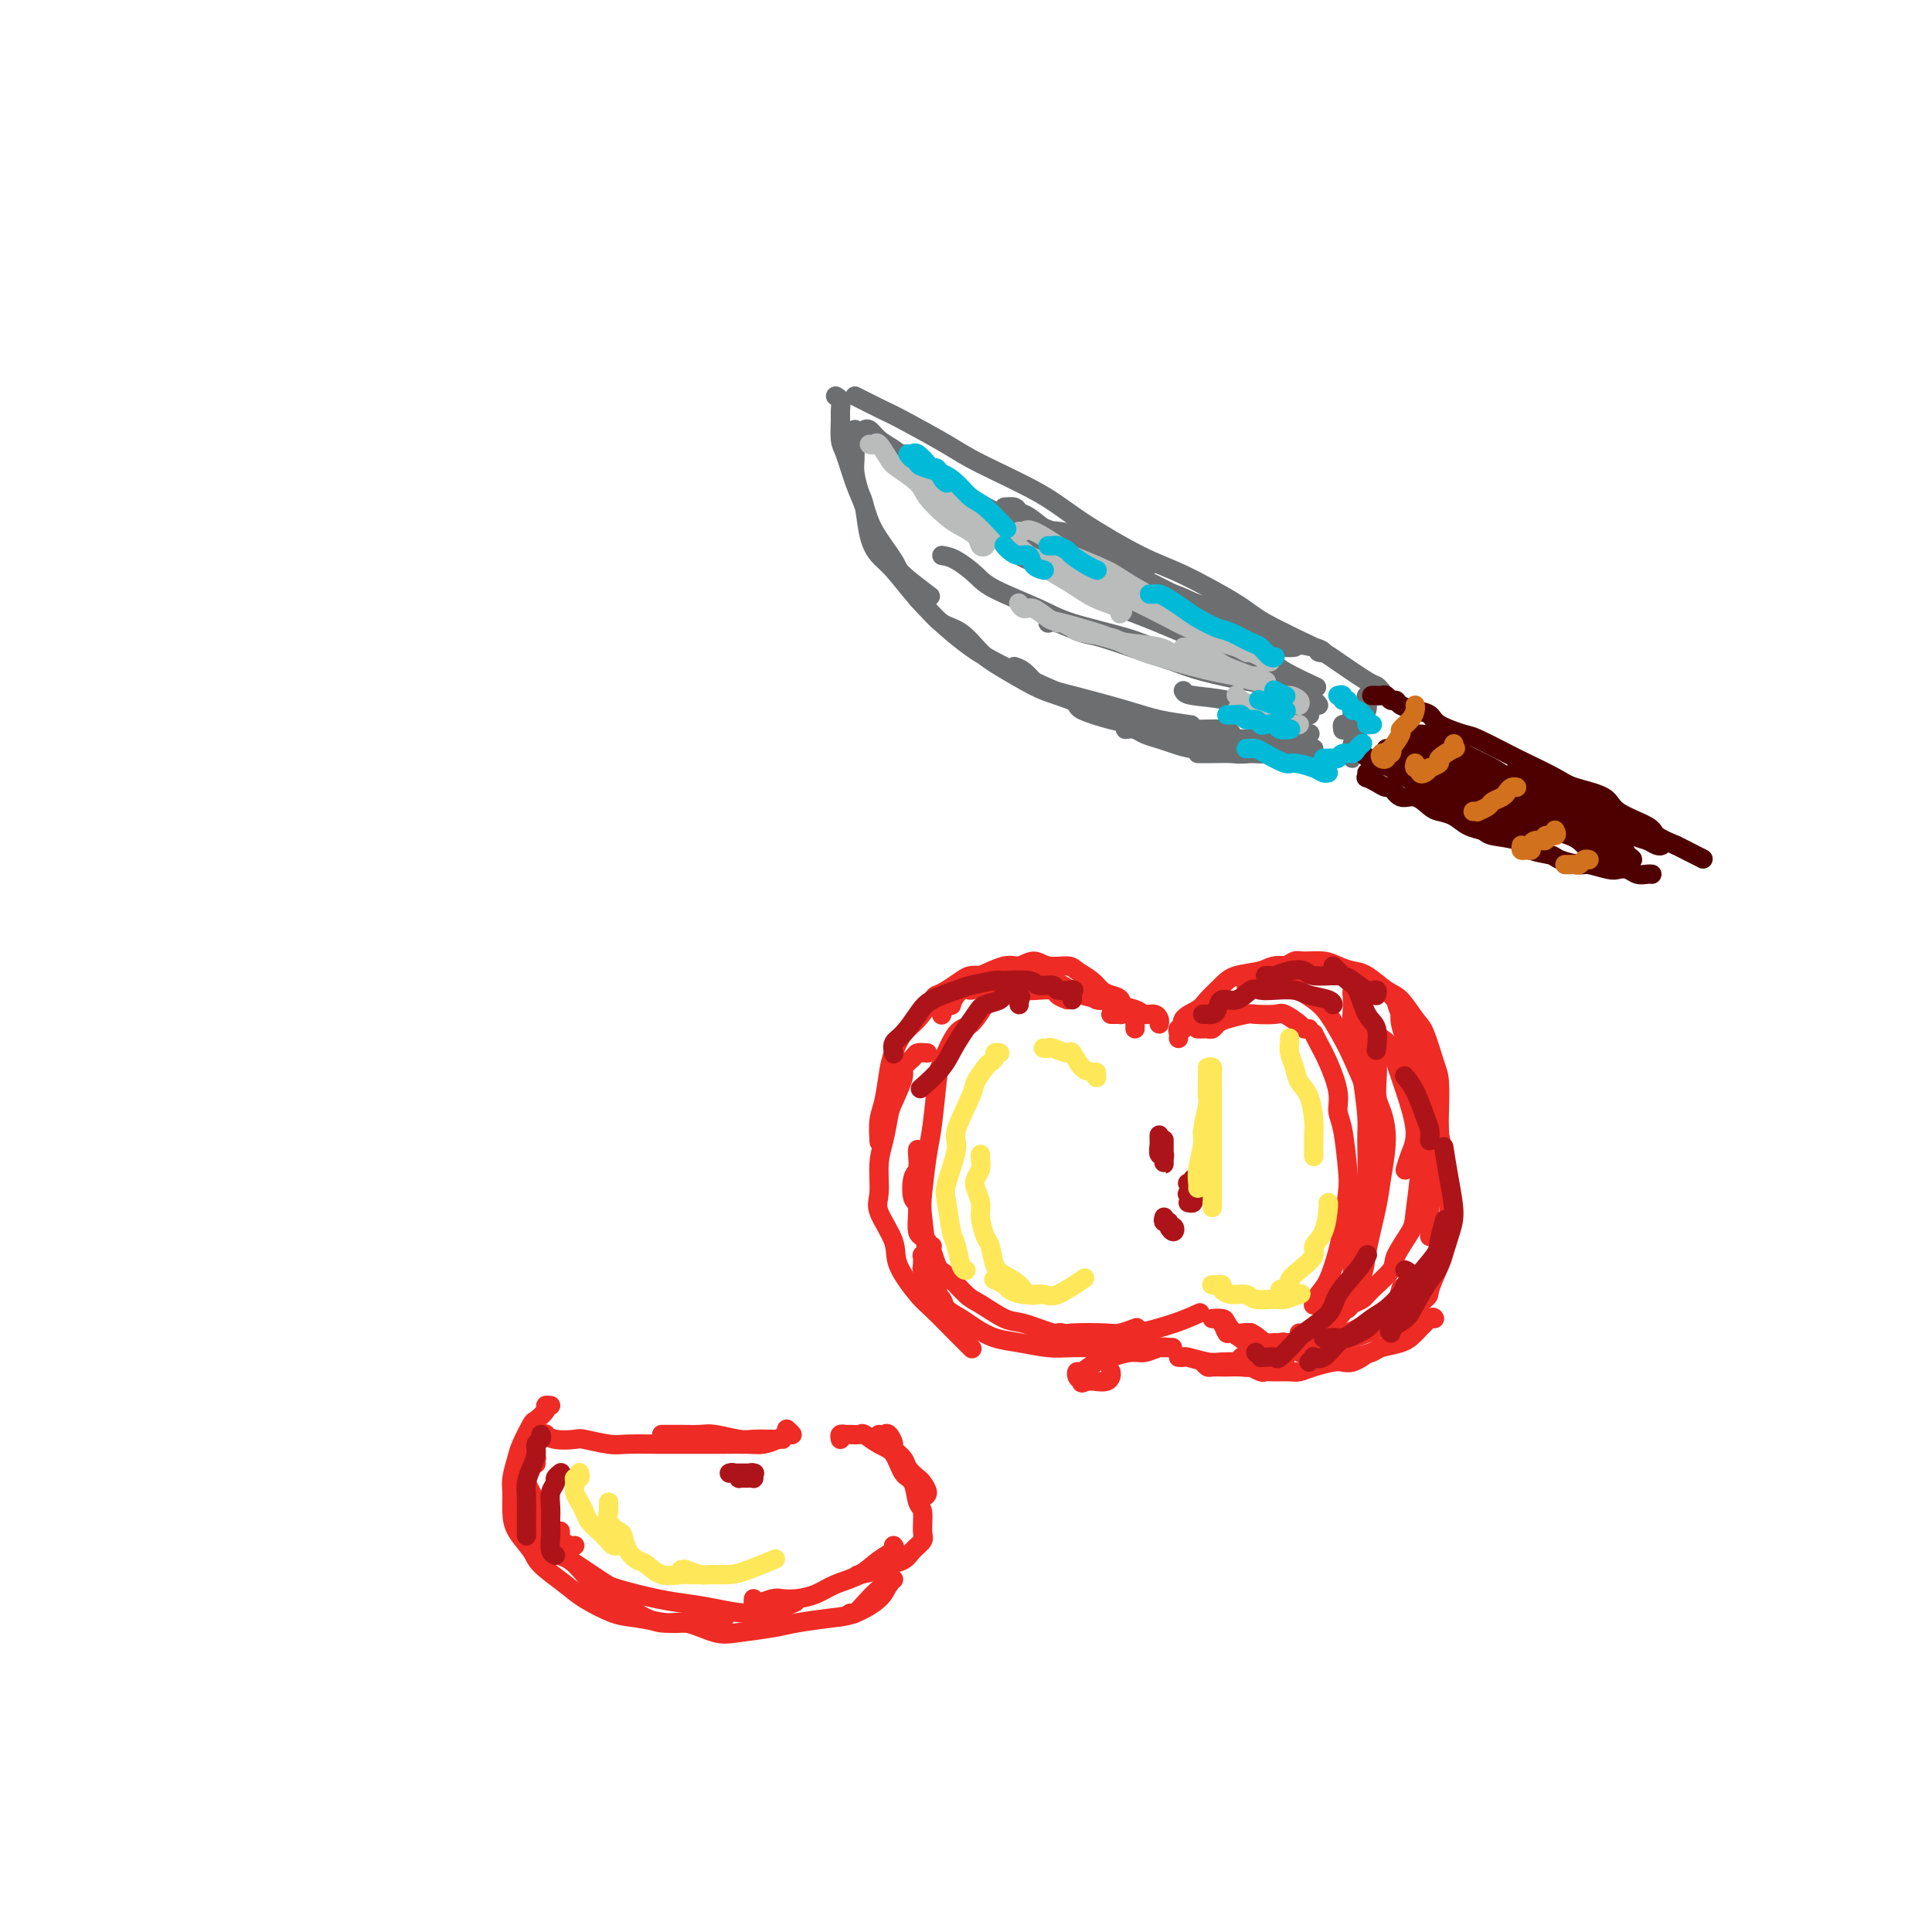 <svg viewBox='0 0 400 400' version='1.1' xmlns='http://www.w3.org/2000/svg' xmlns:xlink='http://www.w3.org/1999/xlink'><g fill='none' stroke='rgb(238,43,36)' stroke-width='4' stroke-linecap='round' stroke-linejoin='round'><path d='M244,215c0.036,-0.297 0.072,-0.593 0,-1c-0.072,-0.407 -0.253,-0.923 0,-1c0.253,-0.077 0.939,0.285 1,0c0.061,-0.285 -0.502,-1.218 0,-2c0.502,-0.782 2.071,-1.414 3,-2c0.929,-0.586 1.219,-1.128 2,-2c0.781,-0.872 2.054,-2.076 3,-3c0.946,-0.924 1.565,-1.568 3,-2c1.435,-0.432 3.688,-0.652 5,-1c1.312,-0.348 1.685,-0.825 3,-1c1.315,-0.175 3.571,-0.047 5,0c1.429,0.047 2.029,0.013 3,0c0.971,-0.013 2.312,-0.003 3,0c0.688,0.003 0.724,0.001 1,0c0.276,-0.001 0.793,-0.000 1,0c0.207,0.000 0.103,0.000 0,0'/><path d='M262,202c0.356,-0.301 0.712,-0.602 1,-1c0.288,-0.398 0.506,-0.892 1,-1c0.494,-0.108 1.262,0.170 2,0c0.738,-0.170 1.447,-0.788 2,-1c0.553,-0.212 0.951,-0.017 2,0c1.049,0.017 2.749,-0.143 4,0c1.251,0.143 2.053,0.588 3,1c0.947,0.412 2.039,0.789 3,1c0.961,0.211 1.790,0.255 3,1c1.210,0.745 2.800,2.192 4,3c1.200,0.808 2.010,0.979 3,2c0.990,1.021 2.160,2.892 3,4c0.840,1.108 1.349,1.452 2,3c0.651,1.548 1.443,4.298 2,6c0.557,1.702 0.878,2.355 1,4c0.122,1.645 0.047,4.283 0,6c-0.047,1.717 -0.064,2.512 0,4c0.064,1.488 0.210,3.670 0,5c-0.210,1.330 -0.774,1.809 -1,2c-0.226,0.191 -0.113,0.096 0,0'/><path d='M293,218c-0.051,-0.294 -0.102,-0.588 0,0c0.102,0.588 0.356,2.060 1,3c0.644,0.940 1.679,1.350 2,2c0.321,0.650 -0.073,1.539 0,3c0.073,1.461 0.611,3.493 1,5c0.389,1.507 0.627,2.487 1,4c0.373,1.513 0.881,3.557 1,5c0.119,1.443 -0.152,2.284 0,4c0.152,1.716 0.726,4.306 1,6c0.274,1.694 0.246,2.492 0,4c-0.246,1.508 -0.711,3.725 -1,5c-0.289,1.275 -0.402,1.608 -1,3c-0.598,1.392 -1.680,3.844 -2,5c-0.320,1.156 0.121,1.016 -1,2c-1.121,0.984 -3.805,3.090 -5,4c-1.195,0.910 -0.900,0.622 -2,1c-1.100,0.378 -3.595,1.422 -5,2c-1.405,0.578 -1.722,0.691 -3,1c-1.278,0.309 -3.518,0.815 -5,1c-1.482,0.185 -2.207,0.050 -3,0c-0.793,-0.050 -1.655,-0.014 -2,0c-0.345,0.014 -0.172,0.007 0,0'/><path d='M244,281c0.414,0.030 0.828,0.061 1,0c0.172,-0.061 0.102,-0.212 1,0c0.898,0.212 2.763,0.789 4,1c1.237,0.211 1.847,0.057 3,0c1.153,-0.057 2.849,-0.015 4,0c1.151,0.015 1.755,0.004 3,0c1.245,-0.004 3.130,-0.000 4,0c0.870,0.000 0.725,-0.003 1,0c0.275,0.003 0.971,0.013 1,0c0.029,-0.013 -0.610,-0.047 -1,0c-0.390,0.047 -0.532,0.176 -1,0c-0.468,-0.176 -1.263,-0.658 -2,-1c-0.737,-0.342 -1.415,-0.543 -2,-1c-0.585,-0.457 -1.075,-1.170 -2,-2c-0.925,-0.830 -2.285,-1.778 -3,-2c-0.715,-0.222 -0.786,0.280 -1,0c-0.214,-0.280 -0.572,-1.343 -1,-2c-0.428,-0.657 -0.925,-0.906 -1,-1c-0.075,-0.094 0.272,-0.031 0,0c-0.272,0.031 -1.164,0.031 -1,0c0.164,-0.031 1.384,-0.091 2,0c0.616,0.091 0.628,0.335 1,1c0.372,0.665 1.105,1.750 2,2c0.895,0.250 1.951,-0.336 3,0c1.049,0.336 2.092,1.593 3,2c0.908,0.407 1.680,-0.034 3,0c1.320,0.034 3.189,0.545 4,1c0.811,0.455 0.565,0.853 1,1c0.435,0.147 1.553,0.042 2,0c0.447,-0.042 0.224,-0.021 0,0'/><path d='M259,276c0.017,0.022 0.034,0.044 0,0c-0.034,-0.044 -0.118,-0.155 0,0c0.118,0.155 0.439,0.577 1,1c0.561,0.423 1.361,0.846 2,1c0.639,0.154 1.118,0.038 2,0c0.882,-0.038 2.168,0.002 3,0c0.832,-0.002 1.212,-0.045 2,0c0.788,0.045 1.986,0.177 3,0c1.014,-0.177 1.844,-0.665 3,-1c1.156,-0.335 2.639,-0.518 4,-1c1.361,-0.482 2.599,-1.265 4,-2c1.401,-0.735 2.963,-1.424 4,-2c1.037,-0.576 1.548,-1.040 2,-2c0.452,-0.960 0.843,-2.417 1,-3c0.157,-0.583 0.078,-0.291 0,0'/><path d='M235,213c0.005,-0.302 0.009,-0.604 0,-1c-0.009,-0.396 -0.032,-0.885 0,-1c0.032,-0.115 0.118,0.143 0,0c-0.118,-0.143 -0.439,-0.687 -1,-1c-0.561,-0.313 -1.362,-0.395 -2,-1c-0.638,-0.605 -1.114,-1.734 -2,-2c-0.886,-0.266 -2.181,0.331 -3,0c-0.819,-0.331 -1.161,-1.591 -2,-2c-0.839,-0.409 -2.176,0.034 -3,0c-0.824,-0.034 -1.135,-0.545 -2,-1c-0.865,-0.455 -2.283,-0.854 -3,-1c-0.717,-0.146 -0.731,-0.039 -1,0c-0.269,0.039 -0.791,0.011 -1,0c-0.209,-0.011 -0.104,-0.006 0,0'/><path d='M230,210c0.310,0.004 0.621,0.009 1,0c0.379,-0.009 0.828,-0.030 1,0c0.172,0.030 0.068,0.111 0,0c-0.068,-0.111 -0.100,-0.414 0,-1c0.100,-0.586 0.332,-1.456 0,-2c-0.332,-0.544 -1.228,-0.763 -2,-1c-0.772,-0.237 -1.421,-0.493 -2,-1c-0.579,-0.507 -1.088,-1.265 -2,-2c-0.912,-0.735 -2.226,-1.446 -3,-2c-0.774,-0.554 -1.009,-0.949 -2,-1c-0.991,-0.051 -2.738,0.242 -4,0c-1.262,-0.242 -2.038,-1.020 -3,-1c-0.962,0.020 -2.110,0.838 -3,1c-0.890,0.162 -1.520,-0.331 -3,0c-1.480,0.331 -3.808,1.487 -5,2c-1.192,0.513 -1.247,0.385 -2,1c-0.753,0.615 -2.203,1.973 -3,3c-0.797,1.027 -0.942,1.722 -1,2c-0.058,0.278 -0.029,0.139 0,0'/><path d='M204,202c-0.237,0.016 -0.473,0.032 -1,0c-0.527,-0.032 -1.344,-0.114 -2,0c-0.656,0.114 -1.151,0.422 -2,1c-0.849,0.578 -2.051,1.427 -3,2c-0.949,0.573 -1.644,0.870 -2,1c-0.356,0.130 -0.371,0.093 -1,1c-0.629,0.907 -1.870,2.756 -3,4c-1.130,1.244 -2.149,1.882 -3,3c-0.851,1.118 -1.534,2.717 -2,4c-0.466,1.283 -0.713,2.250 -1,4c-0.287,1.750 -0.613,4.284 -1,6c-0.387,1.716 -0.835,2.616 -1,4c-0.165,1.384 -0.047,3.253 0,4c0.047,0.747 0.024,0.374 0,0'/><path d='M192,218c-0.797,-0.059 -1.593,-0.118 -2,0c-0.407,0.118 -0.424,0.413 -1,1c-0.576,0.587 -1.712,1.465 -2,2c-0.288,0.535 0.273,0.728 0,2c-0.273,1.272 -1.379,3.625 -2,5c-0.621,1.375 -0.758,1.772 -1,3c-0.242,1.228 -0.589,3.287 -1,5c-0.411,1.713 -0.884,3.081 -1,5c-0.116,1.919 0.126,4.387 0,6c-0.126,1.613 -0.619,2.369 0,4c0.619,1.631 2.350,4.138 3,6c0.650,1.862 0.220,3.081 1,5c0.780,1.919 2.770,4.539 4,6c1.230,1.461 1.701,1.763 3,3c1.299,1.237 3.427,3.410 5,5c1.573,1.590 2.592,2.597 3,3c0.408,0.403 0.204,0.201 0,0'/><path d='M193,258c-0.310,0.294 -0.620,0.589 -1,1c-0.380,0.411 -0.831,0.939 -1,1c-0.169,0.061 -0.058,-0.346 0,0c0.058,0.346 0.061,1.443 0,2c-0.061,0.557 -0.187,0.572 0,1c0.187,0.428 0.686,1.270 1,2c0.314,0.730 0.442,1.350 1,2c0.558,0.650 1.544,1.330 2,2c0.456,0.670 0.381,1.331 1,2c0.619,0.669 1.932,1.346 3,2c1.068,0.654 1.889,1.286 3,2c1.111,0.714 2.510,1.512 4,2c1.490,0.488 3.070,0.667 5,1c1.930,0.333 4.209,0.821 6,1c1.791,0.179 3.095,0.048 5,0c1.905,-0.048 4.412,-0.013 6,0c1.588,0.013 2.258,0.003 4,0c1.742,-0.003 4.555,-0.001 6,0c1.445,0.001 1.520,-0.001 2,0c0.480,0.001 1.363,0.004 2,0c0.637,-0.004 1.028,-0.016 1,0c-0.028,0.016 -0.476,0.060 -1,0c-0.524,-0.060 -1.126,-0.225 -2,0c-0.874,0.225 -2.020,0.838 -3,1c-0.980,0.162 -1.793,-0.129 -3,0c-1.207,0.129 -2.807,0.679 -4,1c-1.193,0.321 -1.977,0.415 -3,1c-1.023,0.585 -2.285,1.662 -3,2c-0.715,0.338 -0.885,-0.063 -1,0c-0.115,0.063 -0.176,0.589 0,1c0.176,0.411 0.588,0.705 1,1'/><path d='M224,286c-0.331,0.622 0.342,0.177 1,0c0.658,-0.177 1.301,-0.086 2,0c0.699,0.086 1.456,0.167 2,0c0.544,-0.167 0.877,-0.584 1,-1c0.123,-0.416 0.035,-0.833 0,-1c-0.035,-0.167 -0.018,-0.083 0,0'/><path d='M112,297c0.453,0.030 0.905,0.060 1,0c0.095,-0.060 -0.169,-0.208 0,0c0.169,0.208 0.769,0.774 2,1c1.231,0.226 3.092,0.113 4,0c0.908,-0.113 0.862,-0.226 2,0c1.138,0.226 3.459,0.793 5,1c1.541,0.207 2.301,0.056 4,0c1.699,-0.056 4.339,-0.015 6,0c1.661,0.015 2.345,0.005 4,0c1.655,-0.005 4.281,-0.004 6,0c1.719,0.004 2.530,0.011 4,0c1.470,-0.011 3.600,-0.040 5,0c1.400,0.040 2.070,0.151 3,0c0.930,-0.151 2.119,-0.562 3,-1c0.881,-0.438 1.453,-0.901 2,-1c0.547,-0.099 1.070,0.166 1,0c-0.070,-0.166 -0.734,-0.762 -1,-1c-0.266,-0.238 -0.133,-0.119 0,0'/><path d='M137,297c0.725,0.002 1.451,0.004 2,0c0.549,-0.004 0.922,-0.015 2,0c1.078,0.015 2.862,0.057 4,0c1.138,-0.057 1.630,-0.211 3,0c1.370,0.211 3.617,0.789 5,1c1.383,0.211 1.901,0.057 3,0c1.099,-0.057 2.779,-0.015 4,0c1.221,0.015 1.983,0.004 2,0c0.017,-0.004 -0.709,-0.001 -1,0c-0.291,0.001 -0.145,0.001 0,0'/><path d='M108,307c0.447,0.048 0.893,0.096 1,0c0.107,-0.096 -0.127,-0.336 0,0c0.127,0.336 0.613,1.248 1,2c0.387,0.752 0.674,1.344 1,2c0.326,0.656 0.690,1.377 1,2c0.310,0.623 0.567,1.148 1,2c0.433,0.852 1.044,2.033 2,3c0.956,0.967 2.257,1.722 3,2c0.743,0.278 0.926,0.079 1,0c0.074,-0.079 0.037,-0.040 0,0'/><path d='M111,303c-0.024,-0.399 -0.049,-0.798 0,-1c0.049,-0.202 0.171,-0.207 0,0c-0.171,0.207 -0.634,0.626 -1,1c-0.366,0.374 -0.636,0.704 -1,1c-0.364,0.296 -0.822,0.558 -1,1c-0.178,0.442 -0.076,1.066 0,2c0.076,0.934 0.125,2.180 0,3c-0.125,0.820 -0.424,1.215 0,2c0.424,0.785 1.570,1.961 2,3c0.430,1.039 0.144,1.941 1,3c0.856,1.059 2.853,2.276 4,3c1.147,0.724 1.443,0.953 3,2c1.557,1.047 4.376,2.910 6,4c1.624,1.090 2.052,1.408 4,2c1.948,0.592 5.416,1.458 8,2c2.584,0.542 4.284,0.761 6,1c1.716,0.239 3.450,0.497 6,1c2.550,0.503 5.917,1.251 9,1c3.083,-0.251 5.881,-1.500 7,-2c1.119,-0.500 0.560,-0.250 0,0'/><path d='M156,331c-0.034,0.393 -0.068,0.785 0,1c0.068,0.215 0.237,0.252 1,0c0.763,-0.252 2.121,-0.792 3,-1c0.879,-0.208 1.281,-0.085 2,0c0.719,0.085 1.756,0.132 3,0c1.244,-0.132 2.695,-0.445 4,-1c1.305,-0.555 2.465,-1.354 4,-2c1.535,-0.646 3.444,-1.140 5,-2c1.556,-0.860 2.757,-2.086 4,-3c1.243,-0.914 2.527,-1.515 3,-2c0.473,-0.485 0.135,-0.853 0,-1c-0.135,-0.147 -0.068,-0.074 0,0'/><path d='M182,297c0.344,0.056 0.688,0.112 1,0c0.312,-0.112 0.593,-0.392 1,0c0.407,0.392 0.939,1.457 1,2c0.061,0.543 -0.349,0.564 0,1c0.349,0.436 1.457,1.286 2,2c0.543,0.714 0.521,1.291 1,2c0.479,0.709 1.459,1.549 2,2c0.541,0.451 0.642,0.513 1,1c0.358,0.487 0.972,1.399 1,2c0.028,0.601 -0.531,0.893 -1,1c-0.469,0.107 -0.848,0.031 -1,0c-0.152,-0.031 -0.076,-0.015 0,0'/><path d='M174,298c-0.098,-0.424 -0.197,-0.847 0,-1c0.197,-0.153 0.688,-0.034 1,0c0.312,0.034 0.443,-0.015 1,0c0.557,0.015 1.538,0.095 2,0c0.462,-0.095 0.404,-0.365 1,0c0.596,0.365 1.847,1.366 3,2c1.153,0.634 2.208,0.902 3,2c0.792,1.098 1.322,3.026 2,4c0.678,0.974 1.504,0.995 2,2c0.496,1.005 0.663,2.993 1,4c0.337,1.007 0.846,1.033 1,2c0.154,0.967 -0.046,2.875 0,4c0.046,1.125 0.338,1.467 0,2c-0.338,0.533 -1.307,1.257 -2,2c-0.693,0.743 -1.111,1.506 -2,2c-0.889,0.494 -2.249,0.720 -3,1c-0.751,0.280 -0.895,0.614 -2,1c-1.105,0.386 -3.173,0.825 -4,1c-0.827,0.175 -0.414,0.088 0,0'/><path d='M114,291c-0.479,-0.053 -0.958,-0.106 -1,0c-0.042,0.106 0.354,0.372 0,1c-0.354,0.628 -1.458,1.617 -2,2c-0.542,0.383 -0.523,0.160 -1,1c-0.477,0.840 -1.448,2.745 -2,4c-0.552,1.255 -0.683,1.861 -1,3c-0.317,1.139 -0.821,2.812 -1,4c-0.179,1.188 -0.035,1.892 0,3c0.035,1.108 -0.041,2.621 0,4c0.041,1.379 0.199,2.623 1,4c0.801,1.377 2.244,2.887 3,4c0.756,1.113 0.825,1.828 2,3c1.175,1.172 3.455,2.801 5,4c1.545,1.199 2.354,1.967 4,3c1.646,1.033 4.129,2.329 6,3c1.871,0.671 3.131,0.717 5,1c1.869,0.283 4.347,0.804 6,1c1.653,0.196 2.482,0.066 4,0c1.518,-0.066 3.727,-0.069 5,0c1.273,0.069 1.612,0.211 2,0c0.388,-0.211 0.825,-0.775 1,-1c0.175,-0.225 0.087,-0.113 0,0'/><path d='M116,317c0.003,0.468 0.005,0.935 0,1c-0.005,0.065 -0.019,-0.274 0,0c0.019,0.274 0.071,1.161 0,2c-0.071,0.839 -0.266,1.631 0,2c0.266,0.369 0.993,0.314 2,1c1.007,0.686 2.295,2.111 3,3c0.705,0.889 0.826,1.241 2,2c1.174,0.759 3.402,1.923 5,3c1.598,1.077 2.567,2.065 4,3c1.433,0.935 3.331,1.817 5,2c1.669,0.183 3.107,-0.332 5,0c1.893,0.332 4.239,1.511 6,2c1.761,0.489 2.938,0.287 5,0c2.062,-0.287 5.011,-0.660 7,-1c1.989,-0.340 3.019,-0.648 5,-1c1.981,-0.352 4.913,-0.749 7,-1c2.087,-0.251 3.330,-0.354 5,-1c1.670,-0.646 3.767,-1.833 5,-3c1.233,-1.167 1.601,-2.314 2,-3c0.399,-0.686 0.828,-0.910 1,-1c0.172,-0.090 0.086,-0.045 0,0'/><path d='M176,334c0.271,0.144 0.542,0.287 1,0c0.458,-0.287 1.102,-1.005 2,-2c0.898,-0.995 2.049,-2.268 3,-3c0.951,-0.732 1.700,-0.923 2,-1c0.300,-0.077 0.150,-0.038 0,0'/><path d='M240,212c0.061,-0.303 0.123,-0.606 0,-1c-0.123,-0.394 -0.429,-0.879 -1,-1c-0.571,-0.121 -1.406,0.122 -2,0c-0.594,-0.122 -0.946,-0.610 -2,-1c-1.054,-0.390 -2.808,-0.682 -4,-1c-1.192,-0.318 -1.821,-0.664 -3,-1c-1.179,-0.336 -2.907,-0.664 -4,-1c-1.093,-0.336 -1.552,-0.679 -3,-1c-1.448,-0.321 -3.886,-0.619 -5,-1c-1.114,-0.381 -0.903,-0.844 -2,-1c-1.097,-0.156 -3.500,-0.006 -5,0c-1.500,0.006 -2.097,-0.133 -3,0c-0.903,0.133 -2.112,0.537 -3,1c-0.888,0.463 -1.453,0.986 -2,1c-0.547,0.014 -1.074,-0.481 -2,0c-0.926,0.481 -2.249,1.937 -3,3c-0.751,1.063 -0.929,1.732 -1,2c-0.071,0.268 -0.036,0.134 0,0'/><path d='M221,207c-0.808,-0.311 -1.617,-0.621 -2,-1c-0.383,-0.379 -0.341,-0.826 -1,-1c-0.659,-0.174 -2.020,-0.075 -3,0c-0.980,0.075 -1.578,0.126 -2,0c-0.422,-0.126 -0.668,-0.428 -2,0c-1.332,0.428 -3.751,1.585 -5,2c-1.249,0.415 -1.329,0.086 -2,1c-0.671,0.914 -1.934,3.070 -3,4c-1.066,0.930 -1.935,0.635 -3,2c-1.065,1.365 -2.328,4.389 -3,6c-0.672,1.611 -0.755,1.809 -1,4c-0.245,2.191 -0.651,6.374 -1,9c-0.349,2.626 -0.641,3.694 -1,6c-0.359,2.306 -0.786,5.851 -1,8c-0.214,2.149 -0.215,2.902 0,5c0.215,2.098 0.645,5.542 1,8c0.355,2.458 0.634,3.931 1,5c0.366,1.069 0.819,1.734 1,2c0.181,0.266 0.091,0.133 0,0'/><path d='M190,238c-0.028,0.113 -0.056,0.225 0,1c0.056,0.775 0.195,2.212 0,3c-0.195,0.788 -0.726,0.928 -1,2c-0.274,1.072 -0.291,3.076 0,4c0.291,0.924 0.891,0.770 1,2c0.109,1.230 -0.273,3.846 0,5c0.273,1.154 1.201,0.846 2,2c0.799,1.154 1.470,3.770 2,5c0.530,1.230 0.918,1.074 2,2c1.082,0.926 2.856,2.935 4,4c1.144,1.065 1.656,1.185 3,2c1.344,0.815 3.519,2.323 5,3c1.481,0.677 2.268,0.522 4,1c1.732,0.478 4.409,1.588 6,2c1.591,0.412 2.098,0.124 4,0c1.902,-0.124 5.201,-0.085 7,0c1.799,0.085 2.100,0.215 3,0c0.900,-0.215 2.400,-0.776 3,-1c0.600,-0.224 0.300,-0.112 0,0'/><path d='M219,276c0.017,-0.006 0.035,-0.012 0,0c-0.035,0.012 -0.122,0.043 0,0c0.122,-0.043 0.452,-0.158 1,0c0.548,0.158 1.315,0.590 2,1c0.685,0.410 1.287,0.798 2,1c0.713,0.202 1.537,0.218 3,0c1.463,-0.218 3.566,-0.672 5,-1c1.434,-0.328 2.199,-0.531 4,-1c1.801,-0.469 4.639,-1.203 7,-2c2.361,-0.797 4.246,-1.656 5,-2c0.754,-0.344 0.377,-0.172 0,0'/><path d='M248,213c-0.089,-0.002 -0.179,-0.003 0,0c0.179,0.003 0.626,0.012 1,0c0.374,-0.012 0.675,-0.045 1,0c0.325,0.045 0.676,0.170 1,0c0.324,-0.170 0.623,-0.633 1,-1c0.377,-0.367 0.834,-0.636 2,-1c1.166,-0.364 3.041,-0.823 4,-1c0.959,-0.177 1.002,-0.072 2,0c0.998,0.072 2.951,0.110 4,0c1.049,-0.110 1.196,-0.369 2,0c0.804,0.369 2.267,1.367 3,2c0.733,0.633 0.736,0.901 1,1c0.264,0.099 0.790,0.028 1,0c0.210,-0.028 0.105,-0.014 0,0'/><path d='M258,204c0.475,-0.029 0.950,-0.057 1,0c0.050,0.057 -0.325,0.200 0,0c0.325,-0.200 1.350,-0.741 2,-1c0.650,-0.259 0.925,-0.234 2,0c1.075,0.234 2.949,0.678 4,1c1.051,0.322 1.277,0.522 2,1c0.723,0.478 1.941,1.233 3,2c1.059,0.767 1.958,1.544 3,3c1.042,1.456 2.227,3.590 3,5c0.773,1.410 1.135,2.094 2,4c0.865,1.906 2.232,5.033 3,7c0.768,1.967 0.938,2.775 1,5c0.062,2.225 0.017,5.868 0,8c-0.017,2.132 -0.005,2.752 0,3c0.005,0.248 0.002,0.124 0,0'/><path d='M272,214c0.258,0.546 0.517,1.093 1,2c0.483,0.907 1.191,2.175 2,4c0.809,1.825 1.720,4.207 2,6c0.280,1.793 -0.072,2.997 0,4c0.072,1.003 0.567,1.805 1,4c0.433,2.195 0.804,5.781 1,8c0.196,2.219 0.218,3.069 0,5c-0.218,1.931 -0.675,4.941 -1,7c-0.325,2.059 -0.518,3.165 -1,5c-0.482,1.835 -1.253,4.399 -2,6c-0.747,1.601 -1.470,2.239 -2,3c-0.530,0.761 -0.866,1.646 -1,2c-0.134,0.354 -0.067,0.177 0,0'/><path d='M249,282c0.368,0.423 0.735,0.845 1,1c0.265,0.155 0.426,0.042 1,0c0.574,-0.042 1.561,-0.015 2,0c0.439,0.015 0.332,0.017 1,0c0.668,-0.017 2.112,-0.054 3,0c0.888,0.054 1.222,0.197 2,0c0.778,-0.197 2.002,-0.736 3,-1c0.998,-0.264 1.770,-0.253 3,-1c1.230,-0.747 2.917,-2.252 4,-3c1.083,-0.748 1.561,-0.740 2,-1c0.439,-0.260 0.840,-0.789 1,-1c0.160,-0.211 0.080,-0.106 0,0'/><path d='M257,281c-0.241,0.301 -0.483,0.603 0,1c0.483,0.397 1.689,0.891 2,1c0.311,0.109 -0.275,-0.167 0,0c0.275,0.167 1.410,0.778 2,1c0.590,0.222 0.635,0.057 1,0c0.365,-0.057 1.050,-0.005 2,0c0.950,0.005 2.166,-0.037 3,0c0.834,0.037 1.287,0.155 2,0c0.713,-0.155 1.687,-0.581 3,-1c1.313,-0.419 2.965,-0.830 4,-1c1.035,-0.170 1.453,-0.097 2,0c0.547,0.097 1.224,0.218 2,0c0.776,-0.218 1.650,-0.777 2,-1c0.350,-0.223 0.175,-0.112 0,0'/><path d='M265,278c0.438,-0.122 0.876,-0.244 1,0c0.124,0.244 -0.067,0.854 0,1c0.067,0.146 0.392,-0.171 1,0c0.608,0.171 1.499,0.830 2,1c0.501,0.170 0.611,-0.150 1,0c0.389,0.150 1.057,0.769 2,1c0.943,0.231 2.162,0.073 3,0c0.838,-0.073 1.295,-0.061 2,0c0.705,0.061 1.658,0.169 3,0c1.342,-0.169 3.074,-0.617 4,-1c0.926,-0.383 1.047,-0.701 2,-1c0.953,-0.299 2.739,-0.577 4,-1c1.261,-0.423 1.998,-0.990 3,-2c1.002,-1.010 2.270,-2.464 3,-3c0.730,-0.536 0.923,-0.153 1,0c0.077,0.153 0.039,0.077 0,0'/><path d='M269,276c0.235,0.021 0.470,0.042 1,0c0.530,-0.042 1.354,-0.146 2,0c0.646,0.146 1.114,0.544 2,0c0.886,-0.544 2.192,-2.028 3,-3c0.808,-0.972 1.119,-1.432 2,-3c0.881,-1.568 2.332,-4.245 3,-6c0.668,-1.755 0.555,-2.588 1,-5c0.445,-2.412 1.450,-6.403 2,-9c0.550,-2.597 0.647,-3.801 1,-6c0.353,-2.199 0.962,-5.393 1,-8c0.038,-2.607 -0.497,-4.628 -1,-6c-0.503,-1.372 -0.975,-2.095 -1,-4c-0.025,-1.905 0.397,-4.990 0,-7c-0.397,-2.010 -1.613,-2.944 -2,-4c-0.387,-1.056 0.054,-2.234 0,-3c-0.054,-0.766 -0.603,-1.119 -1,-2c-0.397,-0.881 -0.642,-2.289 -1,-3c-0.358,-0.711 -0.828,-0.725 -1,-1c-0.172,-0.275 -0.046,-0.810 0,-1c0.046,-0.190 0.011,-0.034 0,0c-0.011,0.034 -0.000,-0.052 0,0c0.000,0.052 -0.011,0.242 0,1c0.011,0.758 0.045,2.083 0,3c-0.045,0.917 -0.170,1.427 0,3c0.170,1.573 0.635,4.210 1,6c0.365,1.790 0.631,2.734 1,5c0.369,2.266 0.842,5.853 1,8c0.158,2.147 0.001,2.854 0,5c-0.001,2.146 0.154,5.732 0,8c-0.154,2.268 -0.615,3.220 -1,5c-0.385,1.780 -0.692,4.390 -1,7'/><path d='M281,256c-0.238,8.208 -0.834,4.226 -1,4c-0.166,-0.226 0.098,3.302 0,5c-0.098,1.698 -0.559,1.566 -1,2c-0.441,0.434 -0.862,1.434 -1,2c-0.138,0.566 0.008,0.699 0,1c-0.008,0.301 -0.170,0.770 0,1c0.170,0.230 0.673,0.220 1,0c0.327,-0.220 0.477,-0.650 1,-1c0.523,-0.350 1.419,-0.618 2,-1c0.581,-0.382 0.848,-0.877 2,-2c1.152,-1.123 3.188,-2.875 4,-4c0.812,-1.125 0.399,-1.624 1,-3c0.601,-1.376 2.215,-3.627 3,-5c0.785,-1.373 0.742,-1.866 1,-4c0.258,-2.134 0.816,-5.909 1,-9c0.184,-3.091 -0.005,-5.499 0,-8c0.005,-2.501 0.205,-5.095 0,-7c-0.205,-1.905 -0.816,-3.121 -1,-5c-0.184,-1.879 0.057,-4.422 0,-6c-0.057,-1.578 -0.412,-2.193 -1,-3c-0.588,-0.807 -1.409,-1.808 -2,-3c-0.591,-1.192 -0.953,-2.576 -1,-3c-0.047,-0.424 0.220,0.113 0,0c-0.220,-0.113 -0.928,-0.877 -1,-1c-0.072,-0.123 0.493,0.394 1,1c0.507,0.606 0.958,1.302 1,2c0.042,0.698 -0.323,1.397 0,3c0.323,1.603 1.334,4.110 2,6c0.666,1.890 0.987,3.163 1,5c0.013,1.837 -0.282,4.239 0,7c0.282,2.761 1.141,5.880 2,9'/><path d='M295,239c1.155,5.796 1.041,4.285 1,5c-0.041,0.715 -0.011,3.656 0,6c0.011,2.344 0.003,4.093 0,5c-0.003,0.907 -0.001,0.974 0,1c0.001,0.026 0.000,0.013 0,0'/><path d='M283,218c-0.067,-1.280 -0.135,-2.560 0,-3c0.135,-0.440 0.472,-0.039 1,0c0.528,0.039 1.246,-0.283 2,0c0.754,0.283 1.544,1.170 2,2c0.456,0.830 0.577,1.603 1,3c0.423,1.397 1.146,3.419 2,6c0.854,2.581 1.837,5.723 2,8c0.163,2.277 -0.495,3.690 -1,5c-0.505,1.310 -0.859,2.517 -1,3c-0.141,0.483 -0.071,0.241 0,0'/></g>
<g fill='none' stroke='rgb(173,20,25)' stroke-width='4' stroke-linecap='round' stroke-linejoin='round'><path d='M249,210c0.446,0.003 0.891,0.007 1,0c0.109,-0.007 -0.120,-0.024 0,0c0.120,0.024 0.588,0.090 1,0c0.412,-0.090 0.767,-0.336 1,-1c0.233,-0.664 0.343,-1.747 1,-2c0.657,-0.253 1.860,0.324 3,0c1.140,-0.324 2.218,-1.548 3,-2c0.782,-0.452 1.267,-0.132 2,0c0.733,0.132 1.713,0.078 3,0c1.287,-0.078 2.881,-0.178 4,0c1.119,0.178 1.764,0.635 3,1c1.236,0.365 3.064,0.637 4,1c0.936,0.363 0.982,0.818 1,1c0.018,0.182 0.009,0.091 0,0'/><path d='M262,202c0.378,-0.028 0.756,-0.056 1,0c0.244,0.056 0.355,0.197 1,0c0.645,-0.197 1.824,-0.731 3,-1c1.176,-0.269 2.349,-0.275 3,0c0.651,0.275 0.781,0.829 2,1c1.219,0.171 3.528,-0.042 5,0c1.472,0.042 2.107,0.337 3,1c0.893,0.663 2.043,1.693 3,2c0.957,0.307 1.719,-0.110 2,0c0.281,0.110 0.080,0.746 0,1c-0.080,0.254 -0.040,0.127 0,0'/><path d='M276,200c0.245,0.220 0.490,0.441 1,1c0.510,0.559 1.285,1.457 2,2c0.715,0.543 1.368,0.731 2,2c0.632,1.269 1.241,3.618 2,5c0.759,1.382 1.666,1.795 2,3c0.334,1.205 0.095,3.201 0,4c-0.095,0.799 -0.048,0.399 0,0'/><path d='M260,280c0.437,0.424 0.875,0.848 1,1c0.125,0.152 -0.061,0.030 0,0c0.061,-0.030 0.369,0.030 1,0c0.631,-0.030 1.584,-0.150 2,0c0.416,0.150 0.294,0.569 1,0c0.706,-0.569 2.241,-2.126 3,-3c0.759,-0.874 0.743,-1.065 2,-2c1.257,-0.935 3.787,-2.615 5,-4c1.213,-1.385 1.109,-2.474 2,-4c0.891,-1.526 2.778,-3.488 4,-5c1.222,-1.512 1.778,-2.575 2,-3c0.222,-0.425 0.111,-0.213 0,0'/><path d='M271,282c0.463,-0.401 0.927,-0.802 1,-1c0.073,-0.198 -0.244,-0.193 0,0c0.244,0.193 1.051,0.572 2,0c0.949,-0.572 2.041,-2.096 3,-3c0.959,-0.904 1.787,-1.186 3,-2c1.213,-0.814 2.813,-2.158 4,-3c1.187,-0.842 1.960,-1.182 3,-2c1.040,-0.818 2.345,-2.114 3,-3c0.655,-0.886 0.660,-1.361 1,-2c0.340,-0.639 1.015,-1.441 1,-2c-0.015,-0.559 -0.718,-0.874 -1,-1c-0.282,-0.126 -0.141,-0.063 0,0'/><path d='M274,277c0.226,0.014 0.452,0.028 1,0c0.548,-0.028 1.418,-0.097 2,0c0.582,0.097 0.878,0.359 2,0c1.122,-0.359 3.072,-1.339 4,-2c0.928,-0.661 0.836,-1.004 2,-2c1.164,-0.996 3.583,-2.646 5,-4c1.417,-1.354 1.830,-2.413 3,-4c1.170,-1.587 3.097,-3.704 4,-5c0.903,-1.296 0.782,-1.772 1,-3c0.218,-1.228 0.777,-3.208 1,-4c0.223,-0.792 0.112,-0.396 0,0'/><path d='M288,276c-0.300,-0.250 -0.600,-0.500 0,-1c0.600,-0.500 2.101,-1.249 3,-2c0.899,-0.751 1.198,-1.503 2,-3c0.802,-1.497 2.107,-3.738 3,-5c0.893,-1.262 1.374,-1.544 2,-3c0.626,-1.456 1.397,-4.086 2,-6c0.603,-1.914 1.038,-3.111 1,-5c-0.038,-1.889 -0.549,-4.470 -1,-7c-0.451,-2.530 -0.843,-5.009 -1,-6c-0.157,-0.991 -0.078,-0.496 0,0'/><path d='M291,223c-0.174,-0.208 -0.348,-0.416 0,0c0.348,0.416 1.218,1.457 2,3c0.782,1.543 1.478,3.589 2,5c0.522,1.411 0.871,2.188 1,3c0.129,0.812 0.037,1.661 0,2c-0.037,0.339 -0.018,0.170 0,0'/><path d='M222,207c0.002,-0.453 0.003,-0.906 0,-1c-0.003,-0.094 -0.012,0.172 0,0c0.012,-0.172 0.045,-0.782 0,-1c-0.045,-0.218 -0.166,-0.043 0,0c0.166,0.043 0.620,-0.045 0,0c-0.620,0.045 -2.314,0.222 -3,0c-0.686,-0.222 -0.365,-0.845 -1,-1c-0.635,-0.155 -2.226,0.158 -3,0c-0.774,-0.158 -0.732,-0.786 -2,-1c-1.268,-0.214 -3.845,-0.013 -5,0c-1.155,0.013 -0.889,-0.161 -2,0c-1.111,0.161 -3.599,0.655 -5,1c-1.401,0.345 -1.714,0.539 -3,1c-1.286,0.461 -3.546,1.189 -5,2c-1.454,0.811 -2.102,1.706 -3,3c-0.898,1.294 -2.045,2.986 -3,4c-0.955,1.014 -1.719,1.350 -2,2c-0.281,0.650 -0.080,1.614 0,2c0.080,0.386 0.040,0.193 0,0'/><path d='M211,208c0.024,-0.451 0.048,-0.903 0,-1c-0.048,-0.097 -0.167,0.159 0,0c0.167,-0.159 0.619,-0.734 0,-1c-0.619,-0.266 -2.308,-0.224 -3,0c-0.692,0.224 -0.385,0.632 -1,1c-0.615,0.368 -2.151,0.698 -3,1c-0.849,0.302 -1.009,0.575 -2,2c-0.991,1.425 -2.812,4.000 -4,6c-1.188,2.000 -1.743,3.423 -3,5c-1.257,1.577 -3.216,3.308 -4,4c-0.784,0.692 -0.392,0.346 0,0'/><path d='M112,297c0.119,0.351 0.238,0.702 0,1c-0.238,0.298 -0.834,0.543 -1,1c-0.166,0.457 0.099,1.126 0,2c-0.099,0.874 -0.562,1.954 -1,3c-0.438,1.046 -0.849,2.060 -1,3c-0.151,0.940 -0.040,1.807 0,3c0.040,1.193 0.011,2.711 0,4c-0.011,1.289 -0.003,2.347 0,3c0.003,0.653 0.001,0.901 0,1c-0.001,0.099 -0.000,0.050 0,0'/><path d='M116,305c0.121,-0.094 0.243,-0.188 0,0c-0.243,0.188 -0.850,0.658 -1,1c-0.150,0.342 0.156,0.555 0,1c-0.156,0.445 -0.775,1.121 -1,2c-0.225,0.879 -0.057,1.963 0,3c0.057,1.037 0.001,2.029 0,3c-0.001,0.971 0.051,1.920 0,3c-0.051,1.080 -0.206,2.291 0,3c0.206,0.709 0.773,0.917 1,1c0.227,0.083 0.113,0.042 0,0'/><path d='M240,235c0.002,0.436 0.004,0.873 0,1c-0.004,0.127 -0.015,-0.054 0,0c0.015,0.054 0.057,0.345 0,1c-0.057,0.655 -0.211,1.675 0,2c0.211,0.325 0.789,-0.047 1,0c0.211,0.047 0.057,0.511 0,1c-0.057,0.489 -0.015,1.004 0,1c0.015,-0.004 0.004,-0.525 0,-1c-0.004,-0.475 -0.001,-0.902 0,-1c0.001,-0.098 0.000,0.135 0,0c-0.000,-0.135 -0.000,-0.636 0,-1c0.000,-0.364 0.000,-0.591 0,-1c-0.000,-0.409 -0.000,-0.999 0,-1c0.000,-0.001 0.000,0.587 0,1c-0.000,0.413 -0.000,0.650 0,1c0.000,0.350 0.000,0.814 0,1c-0.000,0.186 -0.000,0.093 0,0'/><path d='M246,249c0.453,0.081 0.906,0.163 1,0c0.094,-0.163 -0.171,-0.570 0,-1c0.171,-0.430 0.778,-0.882 1,-1c0.222,-0.118 0.059,0.097 0,0c-0.059,-0.097 -0.015,-0.506 0,-1c0.015,-0.494 0.001,-1.075 0,-1c-0.001,0.075 0.010,0.804 0,1c-0.010,0.196 -0.042,-0.142 0,0c0.042,0.142 0.159,0.764 0,1c-0.159,0.236 -0.594,0.088 -1,0c-0.406,-0.088 -0.783,-0.114 -1,0c-0.217,0.114 -0.272,0.369 0,0c0.272,-0.369 0.873,-1.363 1,-2c0.127,-0.637 -0.218,-0.917 0,-1c0.218,-0.083 1.000,0.030 1,0c-0.000,-0.030 -0.784,-0.204 -1,0c-0.216,0.204 0.134,0.786 0,1c-0.134,0.214 -0.753,0.061 -1,0c-0.247,-0.061 -0.124,-0.031 0,0'/><path d='M241,252c-0.121,0.443 -0.242,0.885 0,1c0.242,0.115 0.845,-0.098 1,0c0.155,0.098 -0.140,0.506 0,1c0.140,0.494 0.713,1.075 1,1c0.287,-0.075 0.287,-0.805 0,-1c-0.287,-0.195 -0.860,0.143 -1,0c-0.140,-0.143 0.155,-0.769 0,-1c-0.155,-0.231 -0.758,-0.066 -1,0c-0.242,0.066 -0.121,0.033 0,0'/><path d='M151,305c0.303,-0.113 0.606,-0.226 1,0c0.394,0.226 0.880,0.792 1,1c0.120,0.208 -0.126,0.057 0,0c0.126,-0.057 0.623,-0.019 1,0c0.377,0.019 0.634,0.019 1,0c0.366,-0.019 0.842,-0.058 1,0c0.158,0.058 -0.000,0.212 0,0c0.000,-0.212 0.159,-0.789 0,-1c-0.159,-0.211 -0.636,-0.057 -1,0c-0.364,0.057 -0.615,0.015 -1,0c-0.385,-0.015 -0.903,-0.004 -1,0c-0.097,0.004 0.227,0.001 0,0c-0.227,-0.001 -1.005,-0.000 -1,0c0.005,0.000 0.794,0.000 1,0c0.206,-0.000 -0.169,-0.000 0,0c0.169,0.000 0.882,0.000 1,0c0.118,-0.000 -0.361,-0.000 0,0c0.361,0.000 1.561,0.000 2,0c0.439,-0.000 0.118,-0.000 0,0c-0.118,0.000 -0.034,0.000 0,0c0.034,-0.000 0.017,-0.000 0,0'/></g>
<g fill='none' stroke='rgb(254,232,89)' stroke-width='4' stroke-linecap='round' stroke-linejoin='round'><path d='M120,305c-0.031,-0.118 -0.062,-0.236 0,0c0.062,0.236 0.216,0.826 0,1c-0.216,0.174 -0.801,-0.067 -1,0c-0.199,0.067 -0.013,0.441 0,1c0.013,0.559 -0.149,1.304 0,2c0.149,0.696 0.607,1.342 1,2c0.393,0.658 0.721,1.329 1,2c0.279,0.671 0.509,1.343 1,2c0.491,0.657 1.242,1.300 2,2c0.758,0.700 1.523,1.456 2,2c0.477,0.544 0.667,0.877 1,1c0.333,0.123 0.809,0.035 1,0c0.191,-0.035 0.095,-0.018 0,0'/><path d='M126,311c0.004,0.297 0.008,0.595 0,1c-0.008,0.405 -0.027,0.919 0,1c0.027,0.081 0.100,-0.270 0,0c-0.100,0.270 -0.375,1.162 0,2c0.375,0.838 1.398,1.624 2,2c0.602,0.376 0.782,0.343 1,1c0.218,0.657 0.475,2.004 1,3c0.525,0.996 1.319,1.640 2,2c0.681,0.360 1.247,0.436 2,1c0.753,0.564 1.691,1.615 3,2c1.309,0.385 2.990,0.103 4,0c1.010,-0.103 1.349,-0.028 2,0c0.651,0.028 1.615,0.008 2,0c0.385,-0.008 0.193,-0.004 0,0'/><path d='M141,325c0.505,0.031 1.009,0.061 1,0c-0.009,-0.061 -0.532,-0.214 0,0c0.532,0.214 2.119,0.796 3,1c0.881,0.204 1.057,0.030 2,0c0.943,-0.030 2.655,0.085 4,0c1.345,-0.085 2.324,-0.369 4,-1c1.676,-0.631 4.050,-1.609 5,-2c0.950,-0.391 0.475,-0.196 0,0'/><path d='M207,218c-0.449,-0.085 -0.898,-0.171 -1,0c-0.102,0.171 0.144,0.597 0,1c-0.144,0.403 -0.677,0.783 -1,1c-0.323,0.217 -0.435,0.269 -1,1c-0.565,0.731 -1.584,2.139 -2,3c-0.416,0.861 -0.228,1.175 -1,3c-0.772,1.825 -2.505,5.161 -3,7c-0.495,1.839 0.249,2.181 0,4c-0.249,1.819 -1.489,5.114 -2,7c-0.511,1.886 -0.291,2.362 0,4c0.291,1.638 0.652,4.439 1,6c0.348,1.561 0.681,1.882 1,3c0.319,1.118 0.624,3.032 1,4c0.376,0.968 0.822,0.991 1,1c0.178,0.009 0.089,0.005 0,0'/><path d='M203,239c-0.028,0.246 -0.056,0.492 0,1c0.056,0.508 0.196,1.278 0,2c-0.196,0.722 -0.729,1.395 -1,2c-0.271,0.605 -0.280,1.143 0,2c0.280,0.857 0.848,2.033 1,3c0.152,0.967 -0.112,1.726 0,3c0.112,1.274 0.600,3.065 1,4c0.400,0.935 0.711,1.015 1,2c0.289,0.985 0.554,2.877 1,4c0.446,1.123 1.073,1.478 2,2c0.927,0.522 2.156,1.212 3,2c0.844,0.788 1.304,1.674 2,2c0.696,0.326 1.627,0.093 2,0c0.373,-0.093 0.186,-0.047 0,0'/><path d='M206,265c-0.213,-0.091 -0.426,-0.183 0,0c0.426,0.183 1.490,0.640 2,1c0.510,0.360 0.467,0.621 1,1c0.533,0.379 1.643,0.875 3,1c1.357,0.125 2.962,-0.121 4,0c1.038,0.121 1.510,0.610 3,0c1.490,-0.610 3.997,-2.317 5,-3c1.003,-0.683 0.501,-0.341 0,0'/><path d='M250,221c0.423,-0.094 0.845,-0.187 1,0c0.155,0.187 0.041,0.655 0,1c-0.041,0.345 -0.011,0.567 0,1c0.011,0.433 0.003,1.078 0,2c-0.003,0.922 -0.001,2.120 0,3c0.001,0.880 0.000,1.441 0,3c-0.000,1.559 -0.000,4.117 0,6c0.000,1.883 0.000,3.093 0,4c-0.000,0.907 -0.000,1.511 0,3c0.000,1.489 0.000,3.862 0,5c-0.000,1.138 -0.000,1.039 0,1c0.000,-0.039 0.000,-0.020 0,0'/><path d='M250,222c0.001,0.430 0.001,0.861 0,1c-0.001,0.139 -0.004,-0.012 0,0c0.004,0.012 0.016,0.189 0,1c-0.016,0.811 -0.061,2.258 0,3c0.061,0.742 0.226,0.780 0,2c-0.226,1.220 -0.845,3.623 -1,5c-0.155,1.377 0.155,1.728 0,3c-0.155,1.272 -0.773,3.465 -1,5c-0.227,1.535 -0.061,2.413 0,3c0.061,0.587 0.017,0.882 0,1c-0.017,0.118 -0.009,0.059 0,0'/><path d='M251,266c-0.080,-0.006 -0.160,-0.012 0,0c0.160,0.012 0.561,0.041 1,0c0.439,-0.041 0.916,-0.151 1,0c0.084,0.151 -0.227,0.562 0,1c0.227,0.438 0.990,0.903 2,1c1.010,0.097 2.268,-0.174 3,0c0.732,0.174 0.939,0.792 2,1c1.061,0.208 2.975,0.004 4,0c1.025,-0.004 1.161,0.191 2,0c0.839,-0.191 2.383,-0.769 3,-1c0.617,-0.231 0.309,-0.116 0,0'/><path d='M265,267c0.881,-0.349 1.761,-0.698 2,-1c0.239,-0.302 -0.164,-0.557 0,-1c0.164,-0.443 0.895,-1.075 2,-2c1.105,-0.925 2.583,-2.143 3,-3c0.417,-0.857 -0.228,-1.354 0,-2c0.228,-0.646 1.329,-1.441 2,-3c0.671,-1.559 0.911,-3.881 1,-5c0.089,-1.119 0.025,-1.034 0,-1c-0.025,0.034 -0.013,0.017 0,0'/><path d='M267,215c-0.007,-0.071 -0.014,-0.143 0,0c0.014,0.143 0.049,0.500 0,1c-0.049,0.500 -0.181,1.142 0,2c0.181,0.858 0.675,1.932 1,3c0.325,1.068 0.479,2.129 1,3c0.521,0.871 1.407,1.551 2,3c0.593,1.449 0.891,3.667 1,5c0.109,1.333 0.029,1.782 0,3c-0.029,1.218 -0.008,3.205 0,4c0.008,0.795 0.004,0.397 0,0'/><path d='M216,217c0.396,0.036 0.791,0.073 1,0c0.209,-0.073 0.230,-0.255 1,0c0.770,0.255 2.287,0.948 3,1c0.713,0.052 0.622,-0.536 1,0c0.378,0.536 1.226,2.197 2,3c0.774,0.803 1.475,0.747 2,1c0.525,0.253 0.873,0.814 1,1c0.127,0.186 0.034,-0.002 0,0c-0.034,0.002 -0.009,0.193 0,0c0.009,-0.193 0.003,-0.769 0,-1c-0.003,-0.231 -0.001,-0.115 0,0'/></g>
<g fill='none' stroke='rgb(109,110,112)' stroke-width='4' stroke-linecap='round' stroke-linejoin='round'><path d='M187,94c1.221,0.975 2.443,1.951 4,3c1.557,1.049 3.451,2.173 5,3c1.549,0.827 2.753,1.358 5,3c2.247,1.642 5.536,4.394 8,6c2.464,1.606 4.102,2.067 7,4c2.898,1.933 7.056,5.340 10,7c2.944,1.660 4.675,1.574 8,3c3.325,1.426 8.244,4.365 11,6c2.756,1.635 3.348,1.965 6,3c2.652,1.035 7.365,2.775 10,4c2.635,1.225 3.191,1.937 5,3c1.809,1.063 4.872,2.479 6,3c1.128,0.521 0.322,0.149 0,0c-0.322,-0.149 -0.161,-0.074 0,0'/><path d='M177,82c2.322,1.171 4.643,2.342 6,3c1.357,0.658 1.749,0.802 4,2c2.251,1.198 6.361,3.451 9,5c2.639,1.549 3.805,2.393 7,4c3.195,1.607 8.417,3.977 12,6c3.583,2.023 5.526,3.697 9,6c3.474,2.303 8.478,5.233 12,7c3.522,1.767 5.562,2.372 9,4c3.438,1.628 8.273,4.279 11,6c2.727,1.721 3.346,2.513 6,4c2.654,1.487 7.342,3.670 10,5c2.658,1.330 3.287,1.807 5,3c1.713,1.193 4.511,3.103 6,4c1.489,0.897 1.670,0.780 2,1c0.330,0.220 0.809,0.777 1,1c0.191,0.223 0.096,0.111 0,0'/><path d='M173,82c0.424,0.228 0.848,0.456 1,1c0.152,0.544 0.032,1.404 0,2c-0.032,0.596 0.022,0.928 0,2c-0.022,1.072 -0.121,2.885 0,4c0.121,1.115 0.464,1.531 1,3c0.536,1.469 1.267,3.991 2,6c0.733,2.009 1.469,3.506 2,5c0.531,1.494 0.858,2.986 2,5c1.142,2.014 3.100,4.550 4,6c0.900,1.450 0.742,1.813 2,3c1.258,1.187 3.931,3.196 5,4c1.069,0.804 0.535,0.402 0,0'/><path d='M177,89c-0.000,-0.072 -0.001,-0.145 0,0c0.001,0.145 0.003,0.507 0,1c-0.003,0.493 -0.012,1.115 0,2c0.012,0.885 0.044,2.032 0,3c-0.044,0.968 -0.164,1.757 0,3c0.164,1.243 0.612,2.938 1,4c0.388,1.062 0.717,1.489 1,3c0.283,1.511 0.521,4.105 1,6c0.479,1.895 1.199,3.092 2,4c0.801,0.908 1.685,1.528 3,3c1.315,1.472 3.062,3.795 5,6c1.938,2.205 4.066,4.291 6,6c1.934,1.709 3.675,3.042 5,4c1.325,0.958 2.235,1.542 5,3c2.765,1.458 7.386,3.792 10,5c2.614,1.208 3.220,1.291 6,2c2.780,0.709 7.735,2.046 11,3c3.265,0.954 4.841,1.526 7,2c2.159,0.474 4.903,0.850 6,1c1.097,0.150 0.549,0.075 0,0'/><path d='M190,124c0.600,0.538 1.199,1.076 2,2c0.801,0.924 1.803,2.233 3,3c1.197,0.767 2.588,0.991 4,2c1.412,1.009 2.846,2.802 4,4c1.154,1.198 2.029,1.802 4,3c1.971,1.198 5.039,2.989 7,4c1.961,1.011 2.814,1.242 5,2c2.186,0.758 5.706,2.045 8,3c2.294,0.955 3.361,1.580 5,2c1.639,0.420 3.851,0.635 6,1c2.149,0.365 4.236,0.881 7,1c2.764,0.119 6.206,-0.160 8,0c1.794,0.160 1.941,0.760 2,1c0.059,0.240 0.029,0.120 0,0'/><path d='M210,138c0.632,0.205 1.264,0.411 2,1c0.736,0.589 1.576,1.562 2,2c0.424,0.438 0.431,0.340 2,1c1.569,0.660 4.698,2.078 6,3c1.302,0.922 0.775,1.347 2,2c1.225,0.653 4.201,1.534 6,2c1.799,0.466 2.422,0.517 4,1c1.578,0.483 4.110,1.397 6,2c1.890,0.603 3.138,0.894 5,1c1.862,0.106 4.337,0.029 6,0c1.663,-0.029 2.512,-0.008 4,0c1.488,0.008 3.614,0.002 5,0c1.386,-0.002 2.031,-0.001 3,0c0.969,0.001 2.261,0.000 3,0c0.739,-0.000 0.925,-0.000 1,0c0.075,0.000 0.037,0.000 0,0'/><path d='M285,143c0.121,0.424 0.243,0.848 0,1c-0.243,0.152 -0.849,0.033 -1,0c-0.151,-0.033 0.153,0.022 0,0c-0.153,-0.022 -0.763,-0.119 -1,0c-0.237,0.119 -0.101,0.454 0,1c0.101,0.546 0.167,1.302 0,2c-0.167,0.698 -0.567,1.338 -1,2c-0.433,0.662 -0.901,1.345 -1,2c-0.099,0.655 0.169,1.283 0,2c-0.169,0.717 -0.777,1.523 -1,2c-0.223,0.477 -0.061,0.624 0,1c0.061,0.376 0.020,0.981 0,1c-0.020,0.019 -0.020,-0.547 0,-1c0.020,-0.453 0.059,-0.794 0,-1c-0.059,-0.206 -0.216,-0.276 0,-1c0.216,-0.724 0.804,-2.103 1,-3c0.196,-0.897 -0.000,-1.313 0,-2c0.000,-0.687 0.197,-1.647 0,-2c-0.197,-0.353 -0.788,-0.101 -1,0c-0.212,0.101 -0.047,0.050 0,0c0.047,-0.050 -0.026,-0.101 0,0c0.026,0.101 0.151,0.353 0,1c-0.151,0.647 -0.576,1.689 -1,2c-0.424,0.311 -0.845,-0.109 -1,0c-0.155,0.109 -0.044,0.745 0,1c0.044,0.255 0.022,0.127 0,0'/><path d='M267,156c0.325,0.033 0.649,0.065 1,0c0.351,-0.065 0.728,-0.228 1,0c0.272,0.228 0.437,0.846 1,1c0.563,0.154 1.522,-0.154 2,0c0.478,0.154 0.475,0.772 1,1c0.525,0.228 1.579,0.065 2,0c0.421,-0.065 0.211,-0.033 0,0'/><path d='M259,153c-0.099,-0.122 -0.197,-0.244 0,0c0.197,0.244 0.690,0.854 1,1c0.310,0.146 0.436,-0.171 1,0c0.564,0.171 1.566,0.830 2,1c0.434,0.170 0.298,-0.151 1,0c0.702,0.151 2.241,0.772 3,1c0.759,0.228 0.740,0.061 1,0c0.260,-0.061 0.801,-0.016 1,0c0.199,0.016 0.057,0.005 0,0c-0.057,-0.005 -0.028,-0.002 0,0'/><path d='M248,156c0.878,0.009 1.757,0.017 3,0c1.243,-0.017 2.852,-0.060 4,0c1.148,0.060 1.836,0.224 3,0c1.164,-0.224 2.803,-0.834 4,-1c1.197,-0.166 1.953,0.113 3,0c1.047,-0.113 2.384,-0.618 3,-1c0.616,-0.382 0.512,-0.641 1,-1c0.488,-0.359 1.568,-0.817 2,-1c0.432,-0.183 0.216,-0.092 0,0'/><path d='M233,151c0.693,-0.089 1.385,-0.177 2,0c0.615,0.177 1.152,0.621 2,1c0.848,0.379 2.006,0.694 3,1c0.994,0.306 1.825,0.604 3,1c1.175,0.396 2.696,0.892 4,1c1.304,0.108 2.392,-0.171 4,0c1.608,0.171 3.737,0.792 5,1c1.263,0.208 1.659,0.003 3,0c1.341,-0.003 3.627,0.195 5,0c1.373,-0.195 1.832,-0.784 3,-1c1.168,-0.216 3.045,-0.058 4,0c0.955,0.058 0.987,0.017 1,0c0.013,-0.017 0.006,-0.008 0,0'/><path d='M179,89c-0.071,0.049 -0.143,0.098 0,0c0.143,-0.098 0.500,-0.342 1,0c0.500,0.342 1.142,1.270 2,2c0.858,0.730 1.932,1.262 3,2c1.068,0.738 2.131,1.681 4,3c1.869,1.319 4.543,3.012 8,5c3.457,1.988 7.698,4.270 11,6c3.302,1.730 5.666,2.908 8,4c2.334,1.092 4.639,2.098 8,4c3.361,1.902 7.777,4.699 11,6c3.223,1.301 5.253,1.105 8,2c2.747,0.895 6.210,2.879 8,4c1.790,1.121 1.905,1.379 3,2c1.095,0.621 3.170,1.606 4,2c0.830,0.394 0.415,0.197 0,0'/><path d='M197,105c0.492,0.085 0.983,0.170 1,0c0.017,-0.170 -0.441,-0.593 0,0c0.441,0.593 1.780,2.204 3,3c1.220,0.796 2.321,0.777 4,2c1.679,1.223 3.937,3.689 6,5c2.063,1.311 3.931,1.466 7,3c3.069,1.534 7.340,4.445 10,6c2.660,1.555 3.707,1.754 7,3c3.293,1.246 8.830,3.539 12,5c3.170,1.461 3.974,2.090 6,3c2.026,0.910 5.275,2.099 8,3c2.725,0.901 4.926,1.512 6,2c1.074,0.488 1.021,0.854 1,1c-0.021,0.146 -0.011,0.073 0,0'/><path d='M195,115c0.873,0.147 1.746,0.293 3,1c1.254,0.707 2.890,1.974 4,3c1.110,1.026 1.694,1.810 4,3c2.306,1.190 6.334,2.787 9,4c2.666,1.213 3.969,2.041 7,3c3.031,0.959 7.790,2.049 11,3c3.210,0.951 4.870,1.764 8,3c3.130,1.236 7.728,2.895 11,4c3.272,1.105 5.216,1.655 7,2c1.784,0.345 3.406,0.484 5,1c1.594,0.516 3.160,1.408 4,2c0.840,0.592 0.954,0.883 1,1c0.046,0.117 0.023,0.058 0,0'/><path d='M217,129c0.338,-0.217 0.676,-0.434 2,0c1.324,0.434 3.633,1.519 5,2c1.367,0.481 1.790,0.356 4,1c2.210,0.644 6.206,2.055 9,3c2.794,0.945 4.387,1.423 6,2c1.613,0.577 3.248,1.254 6,2c2.752,0.746 6.622,1.563 9,2c2.378,0.437 3.264,0.496 5,1c1.736,0.504 4.321,1.455 6,2c1.679,0.545 2.452,0.685 3,1c0.548,0.315 0.871,0.804 1,1c0.129,0.196 0.065,0.098 0,0'/><path d='M245,143c0.163,0.362 0.326,0.724 2,1c1.674,0.276 4.859,0.466 7,1c2.141,0.534 3.240,1.411 5,2c1.760,0.589 4.183,0.890 6,1c1.817,0.110 3.028,0.030 4,0c0.972,-0.030 1.706,-0.008 2,0c0.294,0.008 0.147,0.004 0,0'/><path d='M219,114c0.254,0.357 0.508,0.713 1,1c0.492,0.287 1.222,0.503 2,1c0.778,0.497 1.604,1.274 3,2c1.396,0.726 3.360,1.402 5,2c1.640,0.598 2.954,1.119 5,2c2.046,0.881 4.825,2.123 7,3c2.175,0.877 3.747,1.387 6,2c2.253,0.613 5.187,1.327 7,2c1.813,0.673 2.506,1.305 4,2c1.494,0.695 3.789,1.455 5,2c1.211,0.545 1.338,0.876 2,1c0.662,0.124 1.859,0.041 2,0c0.141,-0.041 -0.773,-0.041 -1,0c-0.227,0.041 0.233,0.123 0,0c-0.233,-0.123 -1.159,-0.450 -3,-1c-1.841,-0.550 -4.597,-1.323 -7,-2c-2.403,-0.677 -4.455,-1.259 -6,-2c-1.545,-0.741 -2.584,-1.640 -3,-2c-0.416,-0.360 -0.208,-0.180 0,0'/><path d='M226,116c-1.100,-0.705 -2.200,-1.409 -3,-2c-0.800,-0.591 -1.301,-1.067 -1,-1c0.301,0.067 1.405,0.679 2,1c0.595,0.321 0.683,0.351 2,1c1.317,0.649 3.864,1.916 6,3c2.136,1.084 3.860,1.986 6,3c2.140,1.014 4.695,2.140 7,3c2.305,0.860 4.359,1.452 6,2c1.641,0.548 2.869,1.050 5,2c2.131,0.950 5.164,2.346 7,3c1.836,0.654 2.475,0.564 4,1c1.525,0.436 3.937,1.396 5,2c1.063,0.604 0.776,0.851 1,1c0.224,0.149 0.959,0.198 1,0c0.041,-0.198 -0.612,-0.645 -2,-1c-1.388,-0.355 -3.512,-0.620 -5,-1c-1.488,-0.380 -2.340,-0.876 -5,-2c-2.660,-1.124 -7.128,-2.875 -10,-4c-2.872,-1.125 -4.147,-1.623 -7,-3c-2.853,-1.377 -7.286,-3.633 -10,-5c-2.714,-1.367 -3.711,-1.843 -6,-3c-2.289,-1.157 -5.869,-2.993 -8,-4c-2.131,-1.007 -2.814,-1.184 -4,-2c-1.186,-0.816 -2.876,-2.272 -4,-3c-1.124,-0.728 -1.682,-0.729 -2,-1c-0.318,-0.271 -0.394,-0.813 -1,-1c-0.606,-0.187 -1.740,-0.019 -2,0c-0.260,0.019 0.353,-0.110 1,0c0.647,0.110 1.328,0.460 2,1c0.672,0.540 1.336,1.270 2,2'/><path d='M213,108c1.438,0.826 3.533,1.392 5,2c1.467,0.608 2.308,1.259 4,2c1.692,0.741 4.236,1.573 6,2c1.764,0.427 2.747,0.448 4,1c1.253,0.552 2.775,1.634 4,2c1.225,0.366 2.154,0.014 2,0c-0.154,-0.014 -1.391,0.308 -2,0c-0.609,-0.308 -0.591,-1.245 -2,-2c-1.409,-0.755 -4.244,-1.326 -6,-2c-1.756,-0.674 -2.434,-1.451 -4,-2c-1.566,-0.549 -4.019,-0.871 -5,-1c-0.981,-0.129 -0.491,-0.064 0,0'/></g>
<g fill='none' stroke='rgb(186,187,187)' stroke-width='4' stroke-linecap='round' stroke-linejoin='round'><path d='M180,92c0.362,0.080 0.724,0.160 1,0c0.276,-0.160 0.467,-0.561 1,0c0.533,0.561 1.410,2.083 2,3c0.590,0.917 0.895,1.229 2,2c1.105,0.771 3.011,2.002 4,3c0.989,0.998 1.063,1.763 2,3c0.937,1.237 2.738,2.945 4,4c1.262,1.055 1.985,1.456 3,2c1.015,0.544 2.322,1.230 3,2c0.678,0.770 0.726,1.623 1,2c0.274,0.377 0.772,0.278 1,0c0.228,-0.278 0.185,-0.736 0,-1c-0.185,-0.264 -0.510,-0.336 -1,-1c-0.490,-0.664 -1.143,-1.922 -2,-3c-0.857,-1.078 -1.919,-1.977 -3,-3c-1.081,-1.023 -2.181,-2.169 -3,-3c-0.819,-0.831 -1.357,-1.345 -2,-2c-0.643,-0.655 -1.392,-1.451 -2,-2c-0.608,-0.549 -1.074,-0.852 -1,-1c0.074,-0.148 0.687,-0.142 1,0c0.313,0.142 0.324,0.419 1,1c0.676,0.581 2.015,1.464 3,2c0.985,0.536 1.616,0.723 3,2c1.384,1.277 3.521,3.643 5,5c1.479,1.357 2.301,1.704 4,3c1.699,1.296 4.274,3.541 6,5c1.726,1.459 2.602,2.132 4,3c1.398,0.868 3.316,1.932 5,3c1.684,1.068 3.132,2.142 5,3c1.868,0.858 4.157,1.500 5,2c0.843,0.500 0.241,0.857 0,1c-0.241,0.143 -0.120,0.071 0,0'/><path d='M205,110c0.386,0.327 0.771,0.654 1,1c0.229,0.346 0.301,0.710 1,1c0.699,0.290 2.025,0.505 3,1c0.975,0.495 1.600,1.271 3,2c1.400,0.729 3.576,1.410 5,2c1.424,0.590 2.095,1.087 4,2c1.905,0.913 5.042,2.241 7,3c1.958,0.759 2.737,0.948 5,2c2.263,1.052 6.011,2.965 8,4c1.989,1.035 2.218,1.192 4,2c1.782,0.808 5.117,2.268 7,3c1.883,0.732 2.315,0.735 3,1c0.685,0.265 1.624,0.790 2,1c0.376,0.210 0.188,0.105 0,0'/><path d='M211,125c-0.074,-0.128 -0.148,-0.257 0,0c0.148,0.257 0.518,0.898 1,1c0.482,0.102 1.076,-0.336 2,0c0.924,0.336 2.180,1.447 3,2c0.820,0.553 1.206,0.549 3,1c1.794,0.451 4.996,1.357 7,2c2.004,0.643 2.811,1.023 5,2c2.189,0.977 5.760,2.553 8,3c2.240,0.447 3.148,-0.233 5,0c1.852,0.233 4.648,1.380 6,2c1.352,0.620 1.261,0.714 2,1c0.739,0.286 2.307,0.764 3,1c0.693,0.236 0.510,0.228 0,0c-0.510,-0.228 -1.349,-0.677 -2,-1c-0.651,-0.323 -1.115,-0.520 -3,-1c-1.885,-0.480 -5.192,-1.242 -7,-2c-1.808,-0.758 -2.119,-1.512 -4,-2c-1.881,-0.488 -5.334,-0.709 -7,-1c-1.666,-0.291 -1.547,-0.652 -3,-1c-1.453,-0.348 -4.478,-0.682 -6,-1c-1.522,-0.318 -1.541,-0.618 -2,-1c-0.459,-0.382 -1.358,-0.845 -2,-1c-0.642,-0.155 -1.027,-0.001 -1,0c0.027,0.001 0.468,-0.151 1,0c0.532,0.151 1.157,0.607 2,1c0.843,0.393 1.906,0.725 3,1c1.094,0.275 2.220,0.493 4,1c1.780,0.507 4.215,1.301 6,2c1.785,0.699 2.922,1.301 5,2c2.078,0.699 5.098,1.496 7,2c1.902,0.504 2.686,0.715 4,1c1.314,0.285 3.157,0.642 5,1'/><path d='M256,140c7.541,2.260 3.894,0.410 3,0c-0.894,-0.410 0.965,0.618 2,1c1.035,0.382 1.247,0.116 1,0c-0.247,-0.116 -0.953,-0.083 -1,0c-0.047,0.083 0.564,0.215 0,0c-0.564,-0.215 -2.304,-0.776 -3,-1c-0.696,-0.224 -0.348,-0.112 0,0'/><path d='M243,136c0.291,0.004 0.582,0.008 1,0c0.418,-0.008 0.962,-0.028 1,0c0.038,0.028 -0.431,0.102 0,0c0.431,-0.102 1.764,-0.382 3,0c1.236,0.382 2.377,1.427 3,2c0.623,0.573 0.728,0.676 2,1c1.272,0.324 3.712,0.870 5,1c1.288,0.130 1.424,-0.157 2,0c0.576,0.157 1.593,0.759 2,1c0.407,0.241 0.203,0.120 0,0'/><path d='M211,110c0.337,0.080 0.674,0.160 1,0c0.326,-0.160 0.643,-0.561 2,0c1.357,0.561 3.756,2.082 5,3c1.244,0.918 1.333,1.232 3,2c1.667,0.768 4.911,1.990 7,3c2.089,1.010 3.022,1.807 5,3c1.978,1.193 4.999,2.781 7,4c2.001,1.219 2.980,2.068 5,3c2.020,0.932 5.081,1.949 7,3c1.919,1.051 2.697,2.138 4,3c1.303,0.862 3.133,1.499 4,2c0.867,0.501 0.772,0.866 1,1c0.228,0.134 0.779,0.038 1,0c0.221,-0.038 0.110,-0.019 0,0'/><path d='M245,134c0.808,0.048 1.616,0.096 2,0c0.384,-0.096 0.342,-0.336 1,0c0.658,0.336 2.014,1.246 3,2c0.986,0.754 1.600,1.350 3,2c1.400,0.650 3.584,1.354 5,2c1.416,0.646 2.064,1.235 3,2c0.936,0.765 2.160,1.708 3,2c0.840,0.292 1.297,-0.066 2,0c0.703,0.066 1.651,0.556 2,1c0.349,0.444 0.100,0.841 0,1c-0.100,0.159 -0.050,0.079 0,0'/><path d='M256,144c0.017,0.024 0.033,0.048 0,0c-0.033,-0.048 -0.117,-0.167 0,0c0.117,0.167 0.435,0.622 1,1c0.565,0.378 1.377,0.679 2,1c0.623,0.321 1.057,0.660 2,1c0.943,0.340 2.396,0.679 3,1c0.604,0.321 0.358,0.622 1,1c0.642,0.378 2.172,0.833 3,1c0.828,0.167 0.954,0.045 1,0c0.046,-0.045 0.012,-0.012 0,0c-0.012,0.012 -0.004,0.003 0,0c0.004,-0.003 0.002,-0.002 0,0'/><path d='M256,147c0.214,-0.111 0.428,-0.222 1,0c0.572,0.222 1.502,0.776 2,1c0.498,0.224 0.564,0.116 1,0c0.436,-0.116 1.241,-0.241 2,0c0.759,0.241 1.471,0.848 2,1c0.529,0.152 0.873,-0.151 1,0c0.127,0.151 0.036,0.758 0,1c-0.036,0.242 -0.018,0.121 0,0'/></g>
<g fill='none' stroke='rgb(78,0,0)' stroke-width='4' stroke-linecap='round' stroke-linejoin='round'><path d='M286,144c-0.459,0.000 -0.919,0.000 -1,0c-0.081,-0.000 0.216,-0.001 0,0c-0.216,0.001 -0.945,0.004 -1,0c-0.055,-0.004 0.563,-0.016 1,0c0.437,0.016 0.693,0.060 1,0c0.307,-0.060 0.665,-0.223 1,0c0.335,0.223 0.646,0.833 1,1c0.354,0.167 0.749,-0.107 1,0c0.251,0.107 0.358,0.596 1,1c0.642,0.404 1.820,0.722 3,1c1.180,0.278 2.360,0.515 3,1c0.640,0.485 0.738,1.217 2,2c1.262,0.783 3.689,1.617 5,2c1.311,0.383 1.506,0.315 3,1c1.494,0.685 4.288,2.122 6,3c1.712,0.878 2.341,1.197 4,2c1.659,0.803 4.347,2.092 6,3c1.653,0.908 2.272,1.437 4,2c1.728,0.563 4.565,1.162 6,2c1.435,0.838 1.467,1.915 3,3c1.533,1.085 4.567,2.177 6,3c1.433,0.823 1.267,1.378 2,2c0.733,0.622 2.367,1.311 4,2'/><path d='M347,175c9.933,5.044 4.267,2.156 2,1c-2.267,-1.156 -1.133,-0.578 0,0'/><path d='M283,160c0.046,0.444 0.092,0.887 0,1c-0.092,0.113 -0.321,-0.105 0,0c0.321,0.105 1.191,0.534 2,1c0.809,0.466 1.558,0.969 2,1c0.442,0.031 0.579,-0.409 1,0c0.421,0.409 1.127,1.667 2,2c0.873,0.333 1.913,-0.258 3,0c1.087,0.258 2.221,1.364 3,2c0.779,0.636 1.203,0.801 2,1c0.797,0.199 1.968,0.434 3,1c1.032,0.566 1.927,1.465 3,2c1.073,0.535 2.326,0.707 3,1c0.674,0.293 0.769,0.708 2,1c1.231,0.292 3.598,0.460 5,1c1.402,0.540 1.840,1.450 3,2c1.160,0.550 3.042,0.740 4,1c0.958,0.260 0.991,0.592 2,1c1.009,0.408 2.994,0.893 4,1c1.006,0.107 1.032,-0.164 2,0c0.968,0.164 2.879,0.762 4,1c1.121,0.238 1.453,0.116 2,0c0.547,-0.116 1.310,-0.227 2,0c0.690,0.227 1.309,0.793 2,1c0.691,0.207 1.455,0.056 2,0c0.545,-0.056 0.870,-0.016 1,0c0.130,0.016 0.065,0.008 0,0'/><path d='M282,156c1.045,0.810 2.090,1.619 3,2c0.910,0.381 1.684,0.332 3,1c1.316,0.668 3.175,2.053 5,3c1.825,0.947 3.615,1.458 5,2c1.385,0.542 2.365,1.117 4,2c1.635,0.883 3.927,2.076 6,3c2.073,0.924 3.928,1.579 5,2c1.072,0.421 1.360,0.608 2,1c0.640,0.392 1.633,0.990 2,1c0.367,0.010 0.110,-0.568 0,-1c-0.110,-0.432 -0.071,-0.720 -1,-1c-0.929,-0.280 -2.825,-0.554 -4,-1c-1.175,-0.446 -1.629,-1.064 -3,-2c-1.371,-0.936 -3.660,-2.191 -5,-3c-1.340,-0.809 -1.732,-1.174 -3,-2c-1.268,-0.826 -3.412,-2.113 -5,-3c-1.588,-0.887 -2.619,-1.373 -4,-2c-1.381,-0.627 -3.110,-1.395 -4,-2c-0.890,-0.605 -0.941,-1.047 -1,-1c-0.059,0.047 -0.127,0.583 0,1c0.127,0.417 0.448,0.714 1,1c0.552,0.286 1.335,0.559 2,1c0.665,0.441 1.213,1.049 3,2c1.787,0.951 4.814,2.247 7,3c2.186,0.753 3.530,0.965 6,2c2.470,1.035 6.065,2.893 8,4c1.935,1.107 2.209,1.462 4,2c1.791,0.538 5.097,1.260 7,2c1.903,0.740 2.401,1.497 3,2c0.599,0.503 1.300,0.751 2,1'/><path d='M330,176c8.080,3.391 4.280,1.870 3,1c-1.280,-0.870 -0.040,-1.089 0,-1c0.040,0.089 -1.118,0.484 -2,0c-0.882,-0.484 -1.486,-1.848 -3,-3c-1.514,-1.152 -3.938,-2.094 -6,-3c-2.062,-0.906 -3.764,-1.778 -6,-3c-2.236,-1.222 -5.008,-2.796 -7,-4c-1.992,-1.204 -3.205,-2.040 -5,-3c-1.795,-0.960 -4.174,-2.045 -6,-3c-1.826,-0.955 -3.100,-1.782 -4,-2c-0.900,-0.218 -1.427,0.172 -2,0c-0.573,-0.172 -1.194,-0.904 -1,-1c0.194,-0.096 1.202,0.446 2,1c0.798,0.554 1.386,1.120 3,2c1.614,0.880 4.256,2.074 6,3c1.744,0.926 2.592,1.585 5,3c2.408,1.415 6.377,3.588 9,5c2.623,1.412 3.898,2.064 6,3c2.102,0.936 5.029,2.157 7,3c1.971,0.843 2.986,1.308 4,2c1.014,0.692 2.029,1.613 3,2c0.971,0.387 1.899,0.242 2,0c0.101,-0.242 -0.626,-0.579 -1,-1c-0.374,-0.421 -0.396,-0.925 -2,-2c-1.604,-1.075 -4.790,-2.720 -7,-4c-2.210,-1.280 -3.446,-2.195 -5,-3c-1.554,-0.805 -3.428,-1.500 -6,-3c-2.572,-1.500 -5.844,-3.804 -8,-5c-2.156,-1.196 -3.196,-1.284 -5,-2c-1.804,-0.716 -4.373,-2.062 -6,-3c-1.627,-0.938 -2.314,-1.469 -3,-2'/><path d='M295,153c-6.796,-4.083 -3.286,-1.789 -2,-1c1.286,0.789 0.349,0.073 1,0c0.651,-0.073 2.891,0.497 4,1c1.109,0.503 1.087,0.938 3,2c1.913,1.062 5.761,2.749 8,4c2.239,1.251 2.868,2.065 5,3c2.132,0.935 5.768,1.991 8,3c2.232,1.009 3.060,1.973 5,3c1.940,1.027 4.994,2.118 7,3c2.006,0.882 2.966,1.555 4,2c1.034,0.445 2.142,0.662 3,1c0.858,0.338 1.465,0.797 2,1c0.535,0.203 0.996,0.151 1,0c0.004,-0.151 -0.450,-0.401 -1,-1c-0.550,-0.599 -1.198,-1.549 -2,-2c-0.802,-0.451 -1.759,-0.404 -3,-1c-1.241,-0.596 -2.766,-1.834 -5,-3c-2.234,-1.166 -5.178,-2.260 -7,-3c-1.822,-0.740 -2.522,-1.124 -4,-2c-1.478,-0.876 -3.735,-2.242 -5,-3c-1.265,-0.758 -1.537,-0.906 -2,-1c-0.463,-0.094 -1.117,-0.132 -1,0c0.117,0.132 1.005,0.434 2,1c0.995,0.566 2.099,1.395 3,2c0.901,0.605 1.601,0.985 3,2c1.399,1.015 3.499,2.664 5,4c1.501,1.336 2.404,2.360 3,3c0.596,0.640 0.885,0.897 1,1c0.115,0.103 0.058,0.051 0,0'/></g>
<g fill='none' stroke='rgb(210,113,29)' stroke-width='4' stroke-linecap='round' stroke-linejoin='round'><path d='M286,157c0.527,-0.395 1.054,-0.789 1,-1c-0.054,-0.211 -0.690,-0.237 -1,0c-0.310,0.237 -0.293,0.739 0,1c0.293,0.261 0.861,0.283 1,0c0.139,-0.283 -0.151,-0.871 0,-1c0.151,-0.129 0.743,0.202 1,0c0.257,-0.202 0.181,-0.935 0,-1c-0.181,-0.065 -0.465,0.540 0,0c0.465,-0.540 1.680,-2.225 2,-3c0.320,-0.775 -0.254,-0.638 0,-1c0.254,-0.362 1.336,-1.221 2,-2c0.664,-0.779 0.910,-1.479 1,-2c0.090,-0.521 0.026,-0.863 0,-1c-0.026,-0.137 -0.013,-0.068 0,0'/><path d='M293,158c-0.119,0.451 -0.238,0.901 0,1c0.238,0.099 0.832,-0.155 1,0c0.168,0.155 -0.090,0.718 0,1c0.090,0.282 0.529,0.284 1,0c0.471,-0.284 0.975,-0.854 1,-1c0.025,-0.146 -0.428,0.134 0,0c0.428,-0.134 1.736,-0.681 2,-1c0.264,-0.319 -0.518,-0.412 0,-1c0.518,-0.588 2.335,-1.673 3,-2c0.665,-0.327 0.179,0.104 0,0c-0.179,-0.104 -0.051,-0.744 0,-1c0.051,-0.256 0.026,-0.128 0,0'/><path d='M305,168c0.479,-0.024 0.958,-0.048 1,0c0.042,0.048 -0.354,0.168 0,0c0.354,-0.168 1.457,-0.623 2,-1c0.543,-0.377 0.528,-0.675 1,-1c0.472,-0.325 1.433,-0.675 2,-1c0.567,-0.325 0.740,-0.623 1,-1c0.260,-0.377 0.606,-0.833 1,-1c0.394,-0.167 0.837,-0.045 1,0c0.163,0.045 0.047,0.013 0,0c-0.047,-0.013 -0.023,-0.006 0,0'/><path d='M315,175c-0.082,0.428 -0.164,0.857 0,1c0.164,0.143 0.574,0.001 1,0c0.426,-0.001 0.869,0.139 1,0c0.131,-0.139 -0.048,-0.558 0,-1c0.048,-0.442 0.325,-0.907 1,-1c0.675,-0.093 1.750,0.185 2,0c0.250,-0.185 -0.325,-0.833 0,-1c0.325,-0.167 1.549,0.147 2,0c0.451,-0.147 0.129,-0.756 0,-1c-0.129,-0.244 -0.064,-0.122 0,0'/><path d='M324,179c0.334,0.008 0.668,0.016 1,0c0.332,-0.016 0.664,-0.057 1,0c0.336,0.057 0.678,0.211 1,0c0.322,-0.211 0.625,-0.788 1,-1c0.375,-0.212 0.821,-0.061 1,0c0.179,0.061 0.089,0.030 0,0'/></g>
<g fill='none' stroke='rgb(0,186,216)' stroke-width='4' stroke-linecap='round' stroke-linejoin='round'><path d='M189,94c0.220,-0.192 0.440,-0.385 1,0c0.560,0.385 1.460,1.347 2,2c0.540,0.653 0.719,0.998 1,1c0.281,0.002 0.663,-0.340 1,0c0.337,0.340 0.629,1.361 1,2c0.371,0.639 0.820,0.897 1,1c0.180,0.103 0.090,0.052 0,0'/><path d='M188,94c0.298,0.446 0.597,0.893 1,1c0.403,0.107 0.912,-0.124 1,0c0.088,0.124 -0.244,0.604 0,1c0.244,0.396 1.064,0.708 2,1c0.936,0.292 1.989,0.562 3,1c1.011,0.438 1.981,1.043 3,2c1.019,0.957 2.088,2.267 3,3c0.912,0.733 1.669,0.890 3,2c1.331,1.110 3.238,3.174 4,4c0.762,0.826 0.381,0.413 0,0'/><path d='M208,113c-0.068,-0.079 -0.136,-0.158 0,0c0.136,0.158 0.475,0.554 1,1c0.525,0.446 1.237,0.943 2,1c0.763,0.057 1.576,-0.325 2,0c0.424,0.325 0.460,1.357 1,2c0.540,0.643 1.583,0.898 2,1c0.417,0.102 0.209,0.051 0,0'/><path d='M217,113c0.367,0.026 0.735,0.052 1,0c0.265,-0.052 0.429,-0.182 1,0c0.571,0.182 1.551,0.676 2,1c0.449,0.324 0.368,0.479 1,1c0.632,0.521 1.978,1.410 3,2c1.022,0.590 1.721,0.883 2,1c0.279,0.117 0.140,0.059 0,0'/><path d='M238,123c0.350,0.017 0.700,0.035 1,0c0.300,-0.035 0.548,-0.121 1,0c0.452,0.121 1.106,0.451 2,1c0.894,0.549 2.029,1.317 3,2c0.971,0.683 1.779,1.281 3,2c1.221,0.719 2.856,1.559 4,2c1.144,0.441 1.799,0.482 3,1c1.201,0.518 2.949,1.512 4,2c1.051,0.488 1.405,0.471 2,1c0.595,0.529 1.429,1.604 2,2c0.571,0.396 0.877,0.113 1,0c0.123,-0.113 0.061,-0.057 0,0'/><path d='M254,148c0.302,0.002 0.605,0.005 1,0c0.395,-0.005 0.883,-0.016 1,0c0.117,0.016 -0.137,0.061 0,0c0.137,-0.061 0.666,-0.226 1,0c0.334,0.226 0.475,0.844 1,1c0.525,0.156 1.435,-0.151 2,0c0.565,0.151 0.786,0.758 1,1c0.214,0.242 0.422,0.117 1,0c0.578,-0.117 1.526,-0.227 2,0c0.474,0.227 0.474,0.792 1,1c0.526,0.208 1.579,0.059 2,0c0.421,-0.059 0.211,-0.030 0,0'/><path d='M261,145c-0.356,-0.121 -0.711,-0.242 0,0c0.711,0.242 2.490,0.848 3,1c0.510,0.152 -0.247,-0.152 0,0c0.247,0.152 1.499,0.758 2,1c0.501,0.242 0.250,0.121 0,0'/><path d='M264,143c-0.222,-0.111 -0.444,-0.222 0,0c0.444,0.222 1.556,0.778 2,1c0.444,0.222 0.222,0.111 0,0'/><path d='M274,157c0.446,-0.002 0.892,-0.005 1,0c0.108,0.005 -0.122,0.016 0,0c0.122,-0.016 0.596,-0.060 1,0c0.404,0.060 0.739,0.222 1,0c0.261,-0.222 0.448,-0.830 1,-1c0.552,-0.170 1.467,0.099 2,0c0.533,-0.099 0.682,-0.565 1,-1c0.318,-0.435 0.805,-0.839 1,-1c0.195,-0.161 0.097,-0.081 0,0'/><path d='M277,144c0.446,-0.131 0.892,-0.261 1,0c0.108,0.261 -0.121,0.914 0,1c0.121,0.086 0.592,-0.394 1,0c0.408,0.394 0.754,1.661 1,2c0.246,0.339 0.392,-0.249 1,0c0.608,0.249 1.678,1.335 2,2c0.322,0.665 -0.106,0.910 0,1c0.106,0.090 0.744,0.026 1,0c0.256,-0.026 0.128,-0.013 0,0'/><path d='M258,155c0.732,-0.051 1.463,-0.102 2,0c0.537,0.102 0.879,0.357 2,1c1.121,0.643 3.022,1.675 4,2c0.978,0.325 1.033,-0.057 2,0c0.967,0.057 2.847,0.551 4,1c1.153,0.449 1.580,0.852 2,1c0.420,0.148 0.834,0.042 1,0c0.166,-0.042 0.083,-0.021 0,0'/></g>
</svg>